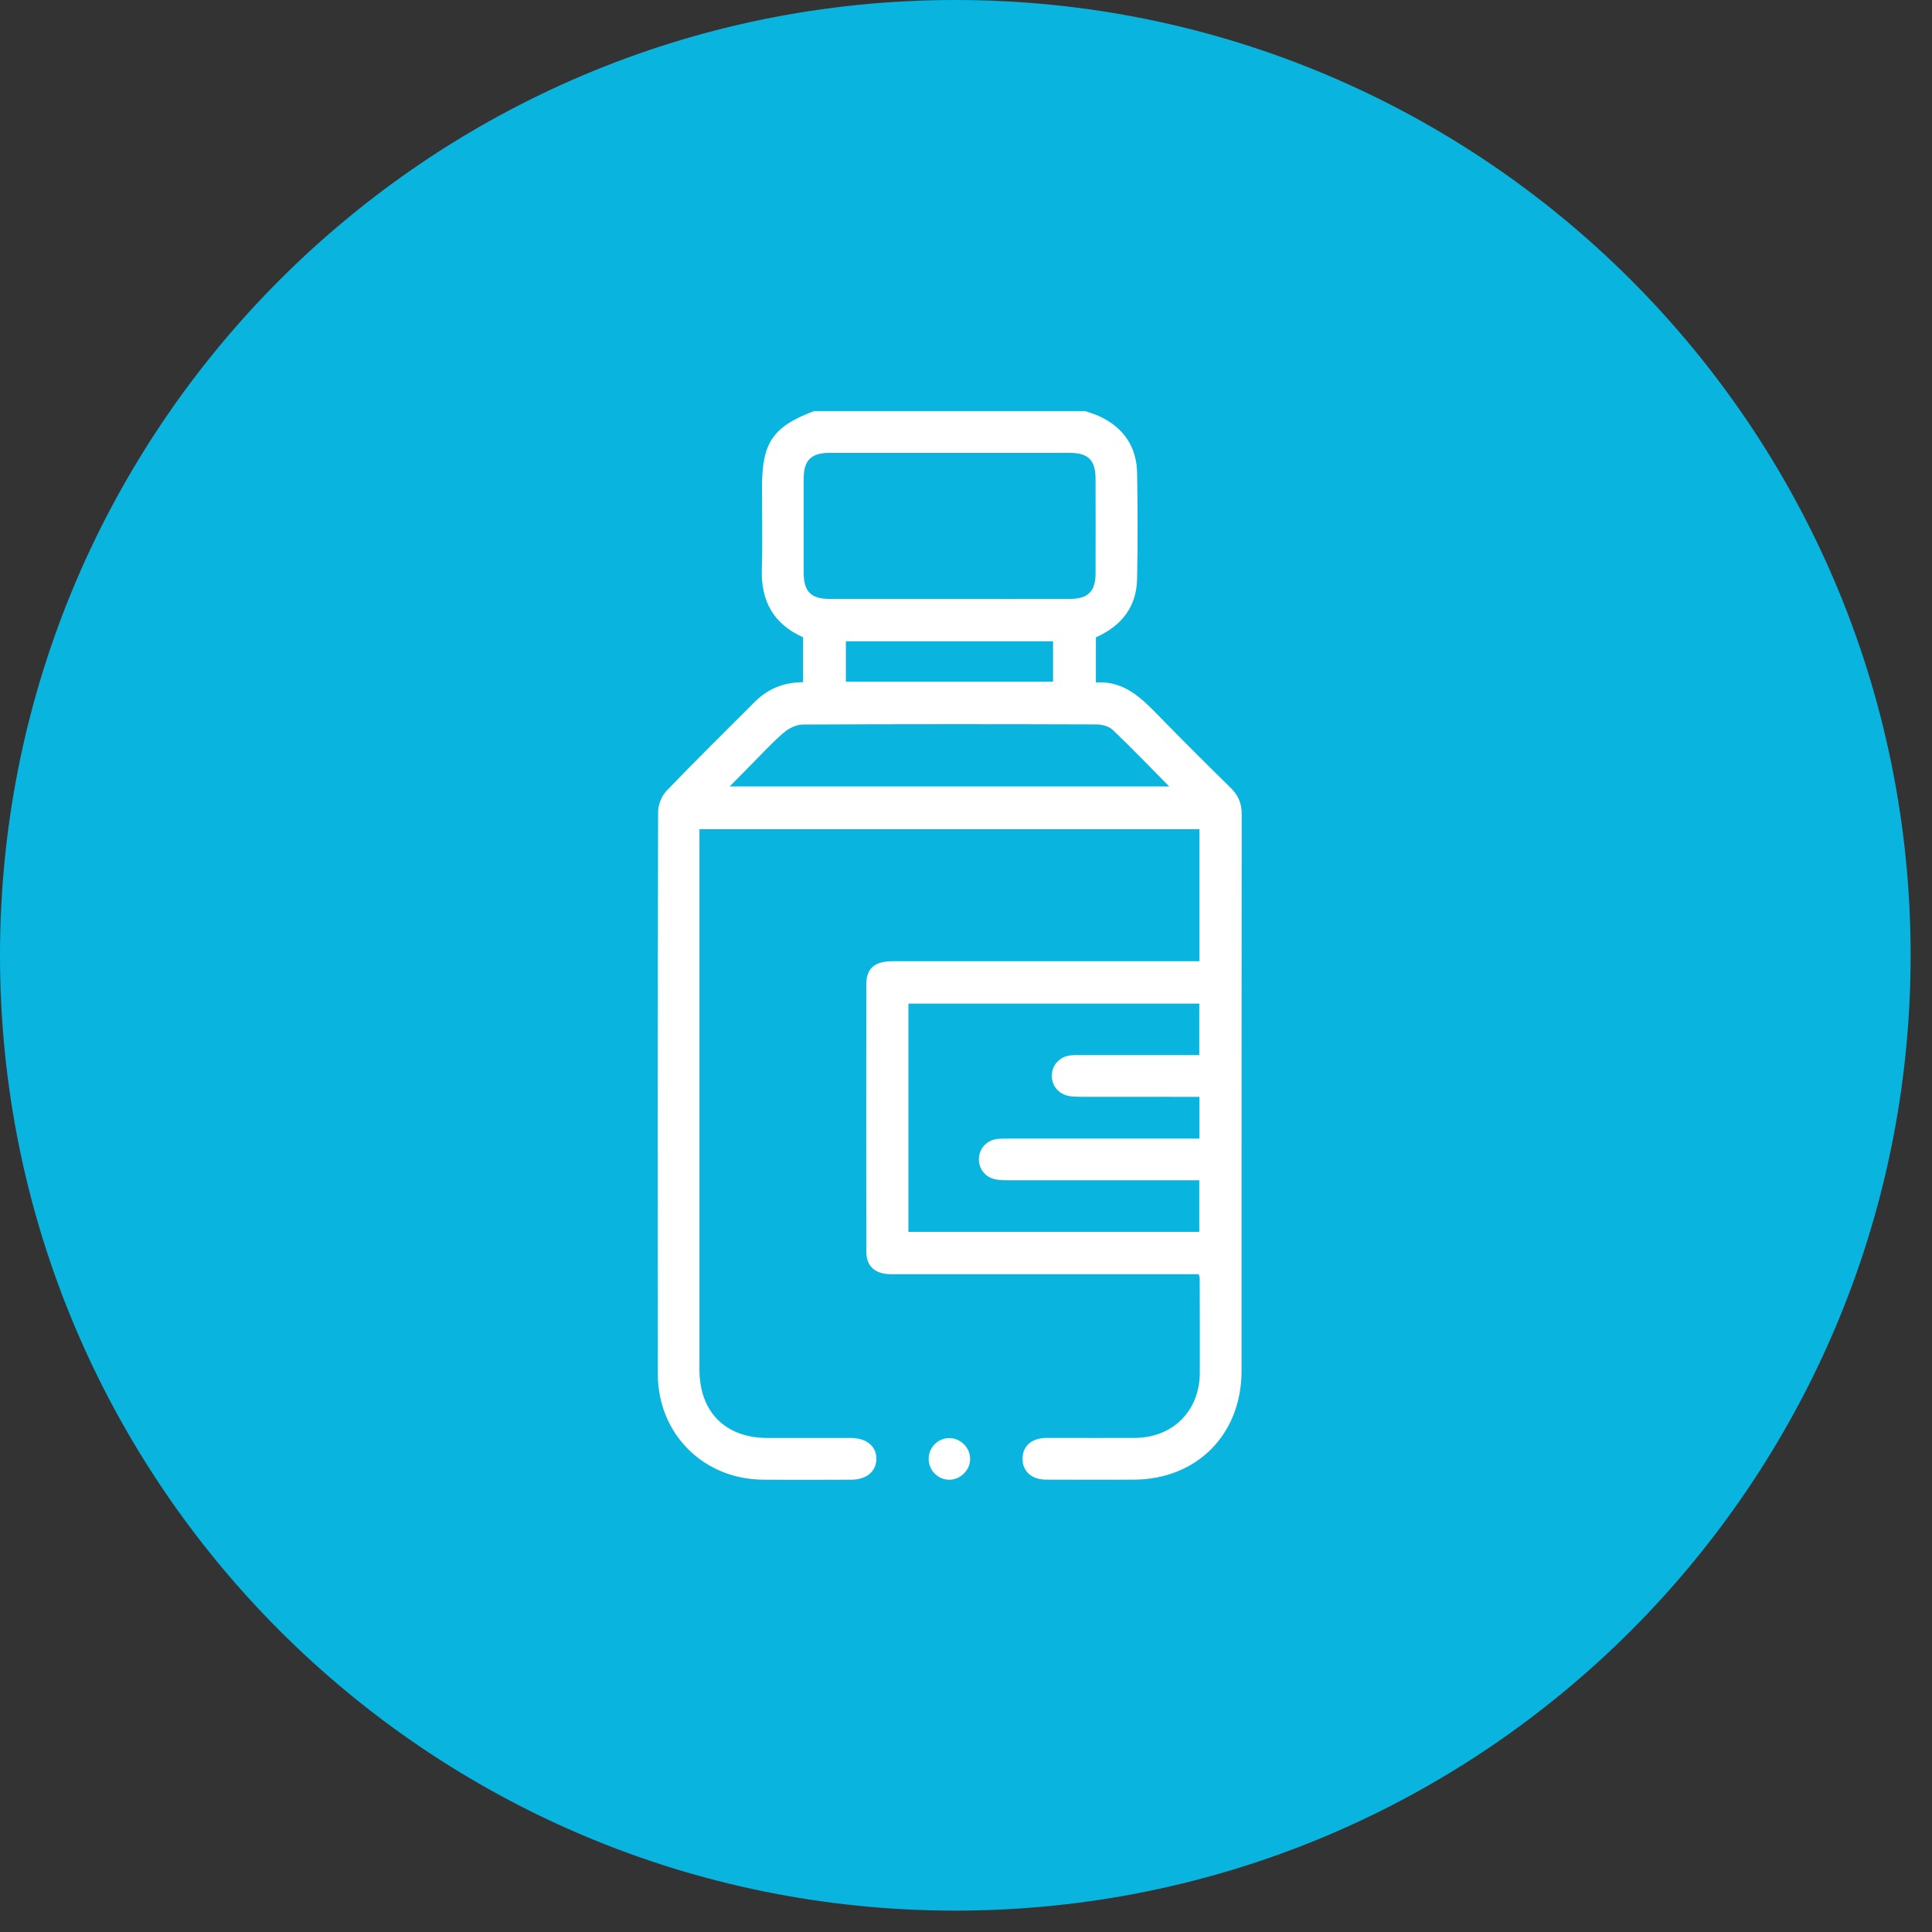 <?xml version="1.0" encoding="UTF-8"?> <svg xmlns="http://www.w3.org/2000/svg" width="47" height="47" viewBox="0 0 47 47" fill="none"><rect x="0" y="0" width="47" height="47" fill="#333333" stroke="none"/><path d="M23.24 46.48C36.075 46.48 46.48 36.075 46.48 23.24C46.48 10.405 36.075 0 23.24 0C10.405 0 0 10.405 0 23.24C0 36.075 10.405 46.48 23.24 46.48Z" fill="#09B5DE"></path><path d="M18.537 11.841C18.537 12.509 18.553 13.178 18.533 13.846C18.509 14.625 18.82 15.183 19.537 15.503V16.596C19.072 16.598 18.683 16.753 18.362 17.074C17.646 17.792 16.921 18.503 16.218 19.235C16.098 19.36 16.01 19.574 16.01 19.748C15.999 24.309 15.998 28.869 16.003 33.429C16.005 34.879 17.11 35.983 18.554 35.996C19.273 36.003 19.991 35.999 20.709 35.997C21.076 35.996 21.314 35.799 21.32 35.498C21.326 35.187 21.083 34.983 20.701 34.982C20.025 34.981 19.348 34.982 18.672 34.982C17.646 34.981 17.016 34.349 17.016 33.319C17.016 29.03 17.016 24.74 17.016 20.451V20.172H29.179V23.384H28.668C26.352 23.384 24.037 23.384 21.721 23.384C21.277 23.384 21.075 23.555 21.075 23.945C21.072 26.111 21.072 28.277 21.075 30.443C21.075 30.777 21.251 30.962 21.58 30.993C21.672 31.002 21.765 30.999 21.858 30.999C24.191 30.999 26.524 30.999 28.857 30.999H29.161C29.177 31.056 29.185 31.071 29.185 31.087C29.186 31.857 29.191 32.627 29.188 33.397C29.184 34.324 28.532 34.976 27.605 34.98C26.946 34.984 26.287 34.98 25.628 34.98C25.569 34.98 25.509 34.98 25.45 34.98C25.097 34.986 24.877 35.179 24.875 35.484C24.873 35.79 25.093 35.993 25.443 35.995C26.153 35.998 26.863 35.998 27.573 35.996C29.113 35.992 30.202 34.9 30.203 33.353C30.204 28.835 30.202 24.317 30.207 19.798C30.207 19.541 30.123 19.347 29.942 19.169C29.363 18.601 28.788 18.028 28.221 17.447C27.786 17 27.358 16.555 26.66 16.602V15.505C27.284 15.226 27.652 14.764 27.663 14.073C27.678 13.219 27.678 12.364 27.663 11.51C27.652 10.868 27.334 10.405 26.753 10.13C26.64 10.077 26.518 10.043 26.4 10H19.806C18.81 10.372 18.538 10.766 18.538 11.839L18.537 11.841ZM29.18 27.699H28.885C27.431 27.699 25.979 27.699 24.525 27.699C24.432 27.699 24.338 27.697 24.247 27.71C23.996 27.744 23.818 27.947 23.814 28.194C23.809 28.441 23.978 28.65 24.229 28.693C24.336 28.712 24.448 28.713 24.557 28.713C25.993 28.714 27.43 28.713 28.866 28.713H29.175V29.967H22.099V24.415H29.175V25.667H28.898C28.027 25.667 27.157 25.667 26.287 25.667C26.202 25.667 26.117 25.665 26.033 25.676C25.78 25.708 25.599 25.903 25.588 26.15C25.577 26.406 25.751 26.621 26.016 26.665C26.115 26.681 26.218 26.682 26.319 26.682C27.172 26.684 28.026 26.683 28.879 26.683C28.971 26.683 29.063 26.683 29.178 26.683V27.698L29.18 27.699ZM26.677 17.623C26.81 17.623 26.978 17.669 27.07 17.756C27.528 18.192 27.966 18.649 28.443 19.132H17.752C17.938 18.943 18.093 18.784 18.249 18.627C18.517 18.357 18.775 18.074 19.062 17.826C19.185 17.72 19.37 17.627 19.528 17.626C21.912 17.614 24.295 17.615 26.678 17.623H26.677ZM20.578 16.584V15.6H25.618V16.584H20.578ZM19.552 11.63C19.553 11.2 19.737 11.018 20.174 11.017C22.124 11.017 24.075 11.017 26.025 11.017C26.475 11.017 26.652 11.196 26.652 11.65C26.654 12.419 26.654 13.188 26.652 13.957C26.651 14.387 26.466 14.569 26.031 14.57C25.051 14.572 24.072 14.57 23.092 14.57C22.113 14.57 21.15 14.571 20.179 14.57C19.73 14.57 19.552 14.39 19.552 13.937C19.55 13.168 19.55 12.399 19.552 11.63H19.552Z" fill="white"></path><path d="M23.074 34.985C22.802 34.996 22.588 35.224 22.592 35.498C22.595 35.782 22.832 36.008 23.114 35.997C23.383 35.985 23.606 35.75 23.601 35.483C23.596 35.205 23.352 34.974 23.074 34.985V34.985Z" fill="white"></path></svg> 